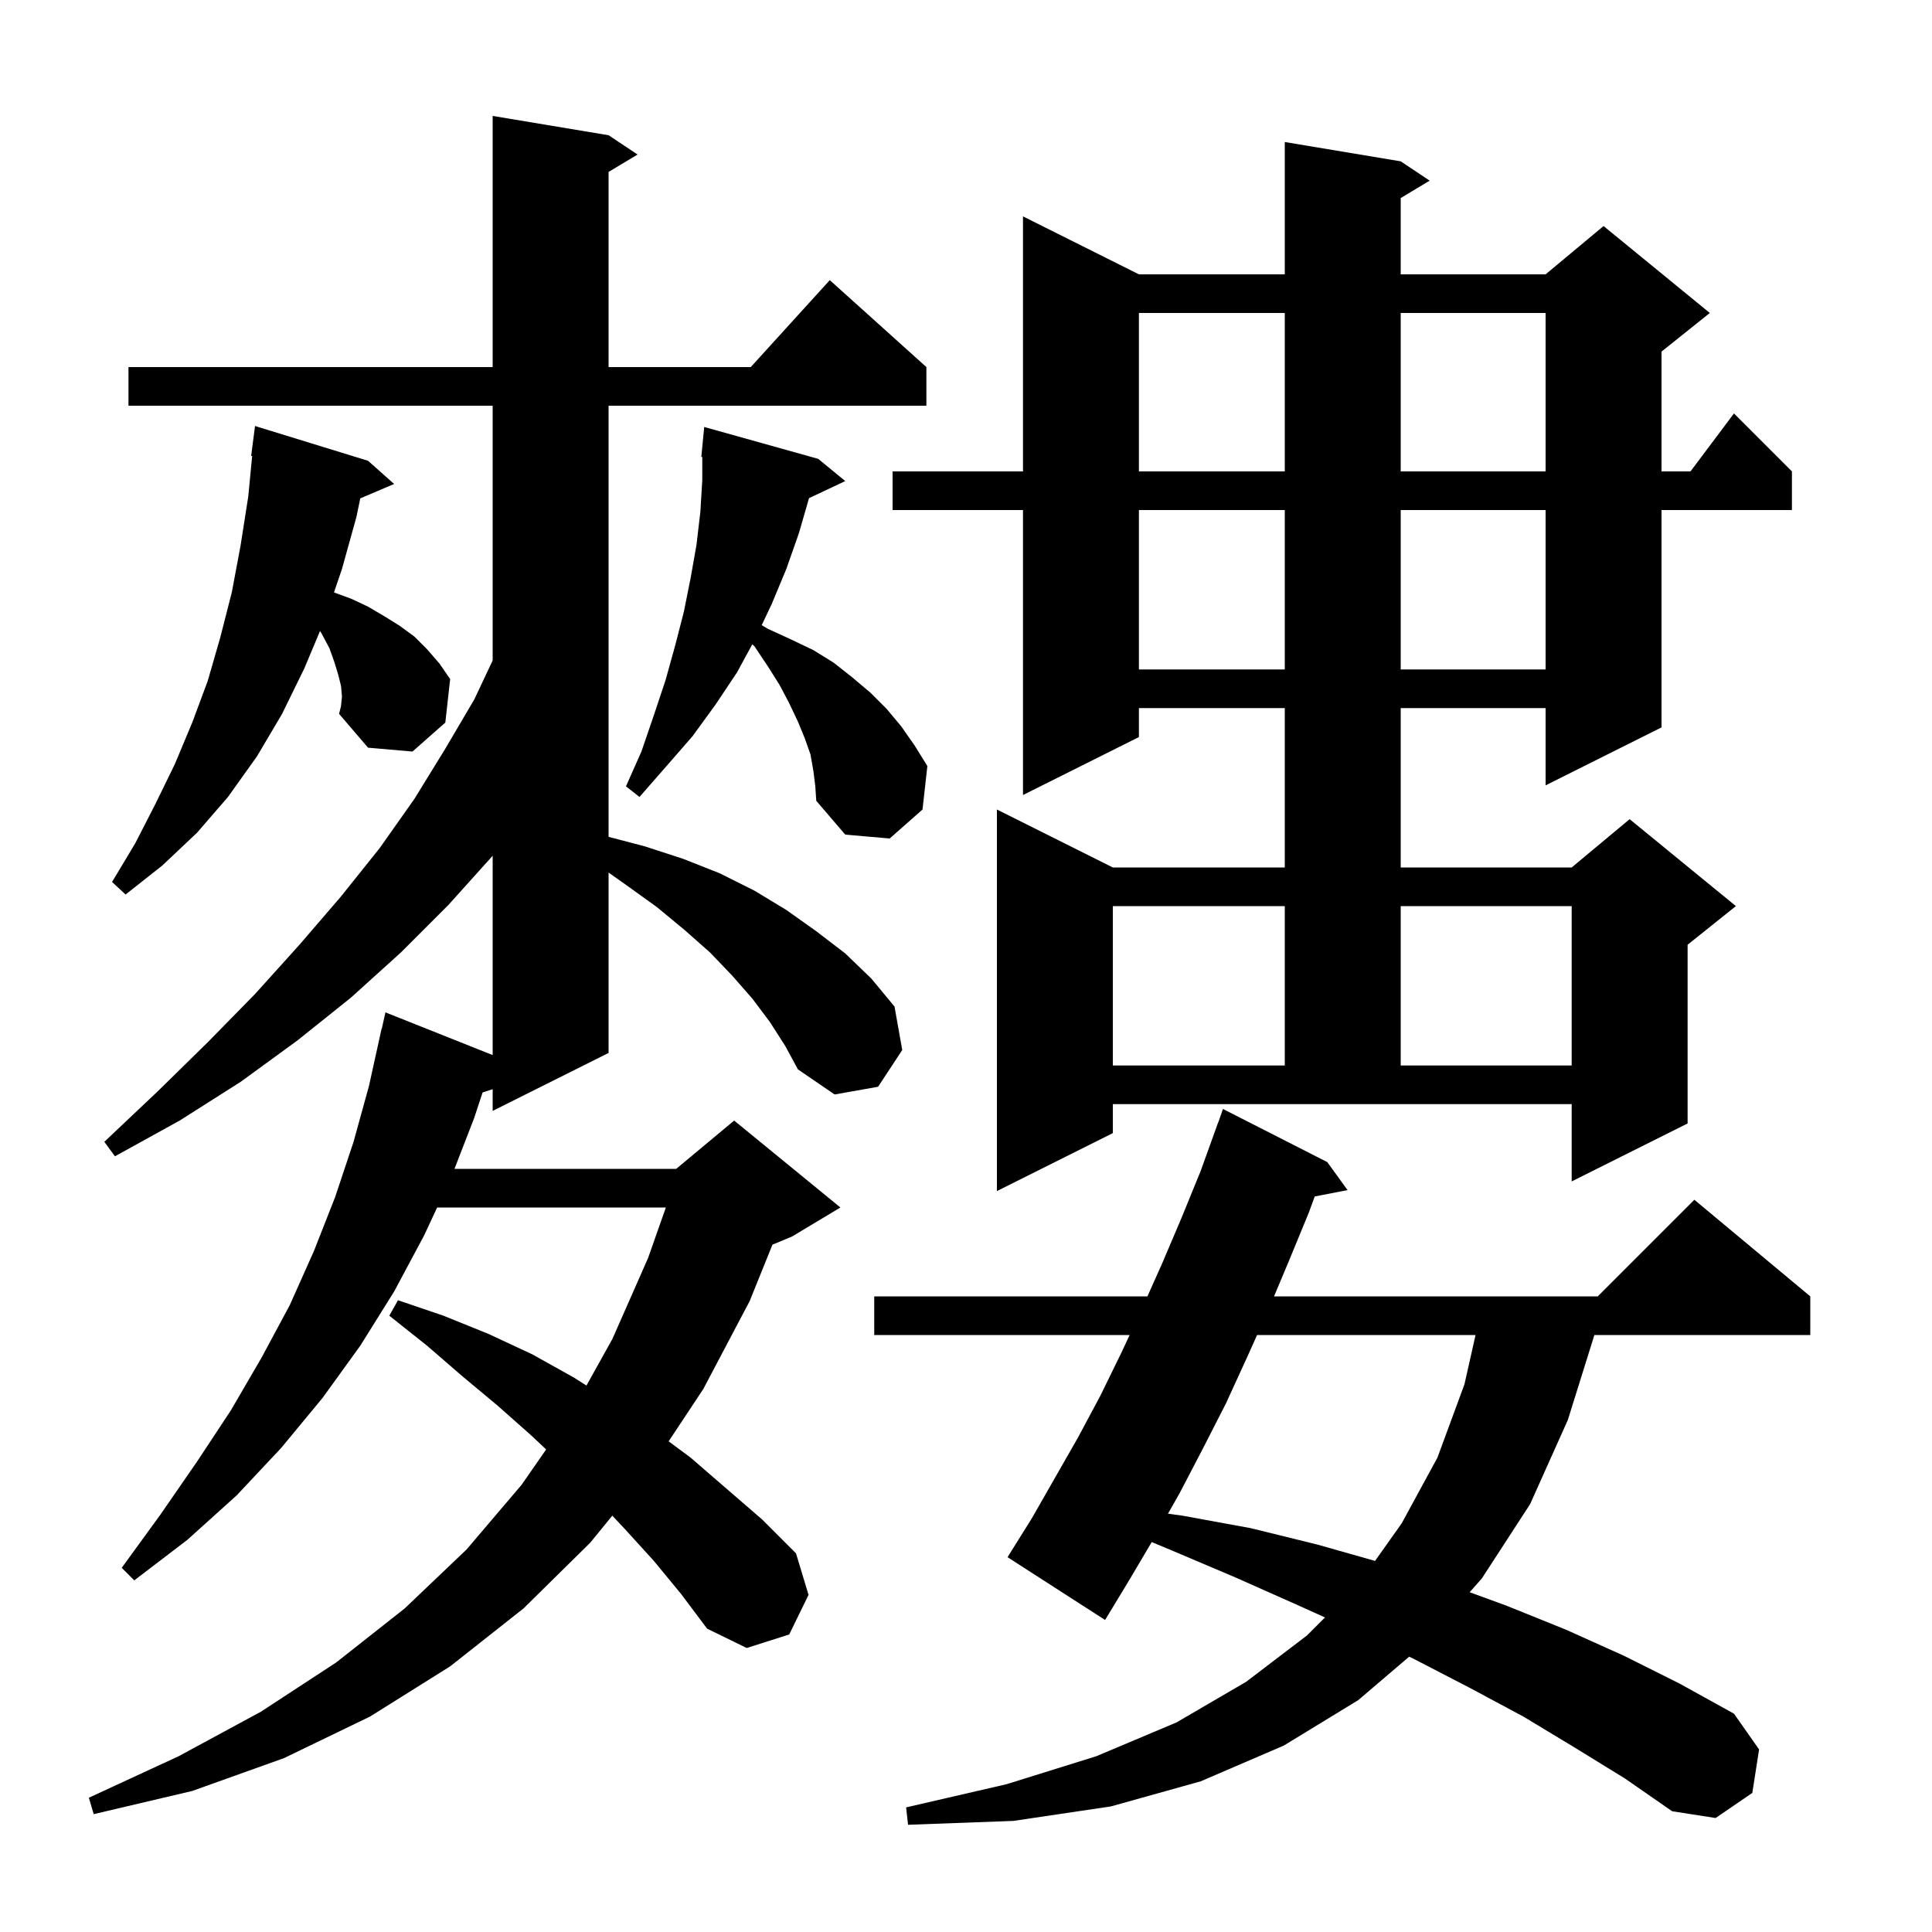 <svg xmlns="http://www.w3.org/2000/svg" xmlns:xlink="http://www.w3.org/1999/xlink" version="1.1" baseProfile="full" viewBox="0 0 200 200" width="200" height="200"><g fill="currentColor"><path d="M 163.0 180.9 L 157.7 177.7 L 152.1 174.7 L 146.3 171.7 L 145.877 171.499 L 140.6 176.0 L 132.9 180.7 L 124.3 184.4 L 115.0 187.0 L 104.9 188.5 L 94.0 188.9 L 93.8 187.1 L 104.2 184.7 L 113.5 181.8 L 121.8 178.3 L 129.0 174.1 L 135.3 169.3 L 137.162 167.438 L 134.2 166.1 L 127.9 163.3 L 121.3 160.5 L 119.226 159.633 L 117.0 163.4 L 114.4 167.7 L 104.3 161.2 L 106.8 157.2 L 111.6 148.8 L 113.9 144.5 L 116.1 140.0 L 116.94 138.2 L 90.5 138.2 L 90.5 134.2 L 118.781 134.2 L 120.3 130.8 L 122.3 126.1 L 124.3 121.2 L 126.1 116.2 L 126.112 116.204 L 126.6 114.8 L 137.4 120.3 L 139.5 123.2 L 136.101 123.856 L 135.5 125.5 L 133.4 130.6 L 131.888 134.2 L 165.4 134.2 L 175.4 124.2 L 187.4 134.2 L 187.4 138.2 L 165.05 138.2 L 162.3 147.0 L 158.4 155.7 L 153.4 163.4 L 152.14 164.827 L 155.9 166.2 L 162.1 168.7 L 168.1 171.4 L 173.9 174.3 L 179.5 177.4 L 182.1 181.1 L 181.4 185.6 L 177.6 188.2 L 173.1 187.5 L 168.2 184.1 Z M 79.7 105.8 L 77.9 103.4 L 75.8 101.0 L 73.5 98.6 L 70.9 96.3 L 68.0 93.9 L 64.8 91.6 L 63.0 90.329 L 63.0 109.0 L 51.0 115.0 L 51.0 112.751 L 49.956 113.093 L 49.1 115.7 L 47.048 121.0 L 70.0 121.0 L 76.0 116.0 L 87.0 125.0 L 82.0 128.0 L 79.964 128.848 L 77.6 134.7 L 72.8 143.8 L 69.219 149.204 L 71.5 150.9 L 78.9 157.3 L 82.4 160.8 L 83.7 165.1 L 81.7 169.2 L 77.3 170.6 L 73.2 168.6 L 70.5 165.0 L 67.7 161.6 L 64.7 158.3 L 63.385 156.9 L 61.1 159.7 L 54.2 166.5 L 46.6 172.5 L 38.3 177.7 L 29.4 182.0 L 19.9 185.4 L 9.7 187.8 L 9.2 186.1 L 18.5 181.8 L 27.0 177.2 L 34.8 172.1 L 41.9 166.5 L 48.3 160.4 L 54.0 153.7 L 56.537 150.047 L 55.0 148.6 L 51.5 145.5 L 47.9 142.5 L 44.2 139.3 L 40.3 136.2 L 41.2 134.6 L 45.9 136.2 L 50.6 138.1 L 55.1 140.2 L 59.4 142.6 L 60.71 143.43 L 63.4 138.6 L 67.1 130.2 L 68.929 125.0 L 45.253 125.0 L 43.9 127.9 L 40.8 133.7 L 37.3 139.3 L 33.4 144.7 L 29.1 149.9 L 24.5 154.8 L 19.4 159.4 L 13.9 163.6 L 12.6 162.3 L 16.6 156.8 L 20.4 151.3 L 23.9 146.0 L 27.1 140.5 L 30.0 135.1 L 32.5 129.5 L 34.7 123.9 L 36.6 118.2 L 38.2 112.4 L 39.5 106.5 L 39.521 106.505 L 39.9 104.8 L 51.0 109.22 L 51.0 88.576 L 50.9 88.7 L 46.4 93.7 L 41.5 98.6 L 36.3 103.3 L 30.8 107.7 L 24.9 112.0 L 18.6 116.0 L 11.9 119.7 L 10.8 118.2 L 16.3 113.0 L 21.5 107.9 L 26.4 102.9 L 31.0 97.8 L 35.3 92.8 L 39.3 87.8 L 42.9 82.7 L 46.1 77.5 L 49.1 72.4 L 51.0 68.372 L 51.0 42.0 L 13.3 42.0 L 13.3 38.0 L 51.0 38.0 L 51.0 12.0 L 63.0 14.0 L 66.0 16.0 L 63.0 17.8 L 63.0 38.0 L 77.718 38.0 L 85.9 29.0 L 95.9 38.0 L 95.9 42.0 L 63.0 42.0 L 63.0 86.631 L 66.7 87.6 L 70.7 88.9 L 74.5 90.4 L 78.1 92.2 L 81.4 94.2 L 84.5 96.4 L 87.5 98.7 L 90.2 101.3 L 92.6 104.2 L 93.4 108.7 L 90.9 112.5 L 86.4 113.3 L 82.6 110.7 L 81.3 108.3 Z M 130.133 138.2 L 129.1 140.5 L 126.9 145.3 L 124.5 150.0 L 122.1 154.6 L 120.909 156.696 L 122.4 156.9 L 129.5 158.2 L 136.4 159.9 L 142.343 161.585 L 145.1 157.7 L 148.8 150.9 L 151.6 143.3 L 152.749 138.2 Z M 115.2 117.3 L 103.2 123.3 L 103.2 83.8 L 115.2 89.8 L 133.0 89.8 L 133.0 73.3 L 117.9 73.3 L 117.9 76.3 L 105.9 82.3 L 105.9 52.8 L 92.4 52.8 L 92.4 48.8 L 105.9 48.8 L 105.9 22.4 L 117.9 28.4 L 133.0 28.4 L 133.0 14.7 L 145.0 16.7 L 148.0 18.7 L 145.0 20.5 L 145.0 28.4 L 160.0 28.4 L 166.0 23.4 L 177.0 32.4 L 172.0 36.4 L 172.0 48.8 L 175.0 48.8 L 179.5 42.8 L 185.5 48.8 L 185.5 52.8 L 172.0 52.8 L 172.0 75.3 L 160.0 81.3 L 160.0 73.3 L 145.0 73.3 L 145.0 89.8 L 162.7 89.8 L 168.7 84.8 L 179.7 93.8 L 174.7 97.8 L 174.7 116.3 L 162.7 122.3 L 162.7 114.3 L 115.2 114.3 Z M 115.2 93.8 L 115.2 110.3 L 133.0 110.3 L 133.0 93.8 Z M 145.0 93.8 L 145.0 110.3 L 162.7 110.3 L 162.7 93.8 Z M 35.4 72.1 L 35.3 71.0 L 35.0 69.8 L 34.6 68.5 L 34.1 67.1 L 33.3 65.6 L 33.131 65.318 L 31.5 69.2 L 29.2 73.9 L 26.6 78.3 L 23.6 82.5 L 20.4 86.2 L 16.8 89.6 L 13.0 92.6 L 11.6 91.3 L 14.0 87.3 L 16.1 83.2 L 18.1 79.1 L 19.9 74.8 L 21.5 70.5 L 22.8 66.0 L 24.0 61.3 L 24.9 56.5 L 25.7 51.4 L 26.103 47.204 L 26.0 47.2 L 26.4 44.1 L 38.1 47.7 L 40.8 50.1 L 37.295 51.593 L 36.9 53.5 L 35.4 58.9 L 34.575 61.328 L 36.4 62.0 L 38.1 62.8 L 39.8 63.8 L 41.4 64.8 L 42.9 65.9 L 44.2 67.2 L 45.5 68.7 L 46.6 70.3 L 46.1 74.8 L 42.7 77.8 L 38.1 77.4 L 35.1 73.9 L 35.3 73.1 Z M 84.2 79.8 L 83.9 78.1 L 83.3 76.4 L 82.6 74.7 L 81.7 72.8 L 80.7 70.9 L 79.5 69.0 L 78.1 66.9 L 77.875 66.7 L 76.3 69.6 L 74.1 72.9 L 71.7 76.2 L 69.0 79.3 L 66.2 82.5 L 64.8 81.4 L 66.4 77.8 L 67.7 74.0 L 68.9 70.4 L 69.9 66.8 L 70.8 63.3 L 71.5 59.8 L 72.1 56.4 L 72.5 53.0 L 72.7 49.7 L 72.7 47.302 L 72.6 47.3 L 72.9 44.2 L 84.7 47.5 L 87.5 49.8 L 83.751 51.568 L 82.7 55.2 L 81.4 58.9 L 79.9 62.5 L 78.853 64.718 L 79.5 65.1 L 81.9 66.2 L 84.2 67.3 L 86.3 68.6 L 88.2 70.1 L 90.1 71.7 L 91.8 73.4 L 93.3 75.2 L 94.7 77.2 L 96.0 79.3 L 95.5 83.8 L 92.1 86.8 L 87.5 86.4 L 84.5 82.9 L 84.4 81.4 Z M 117.9 52.8 L 117.9 69.3 L 133.0 69.3 L 133.0 52.8 Z M 145.0 52.8 L 145.0 69.3 L 160.0 69.3 L 160.0 52.8 Z M 117.9 32.4 L 117.9 48.8 L 133.0 48.8 L 133.0 32.4 Z M 145.0 32.4 L 145.0 48.8 L 160.0 48.8 L 160.0 32.4 Z "/></g></svg>
